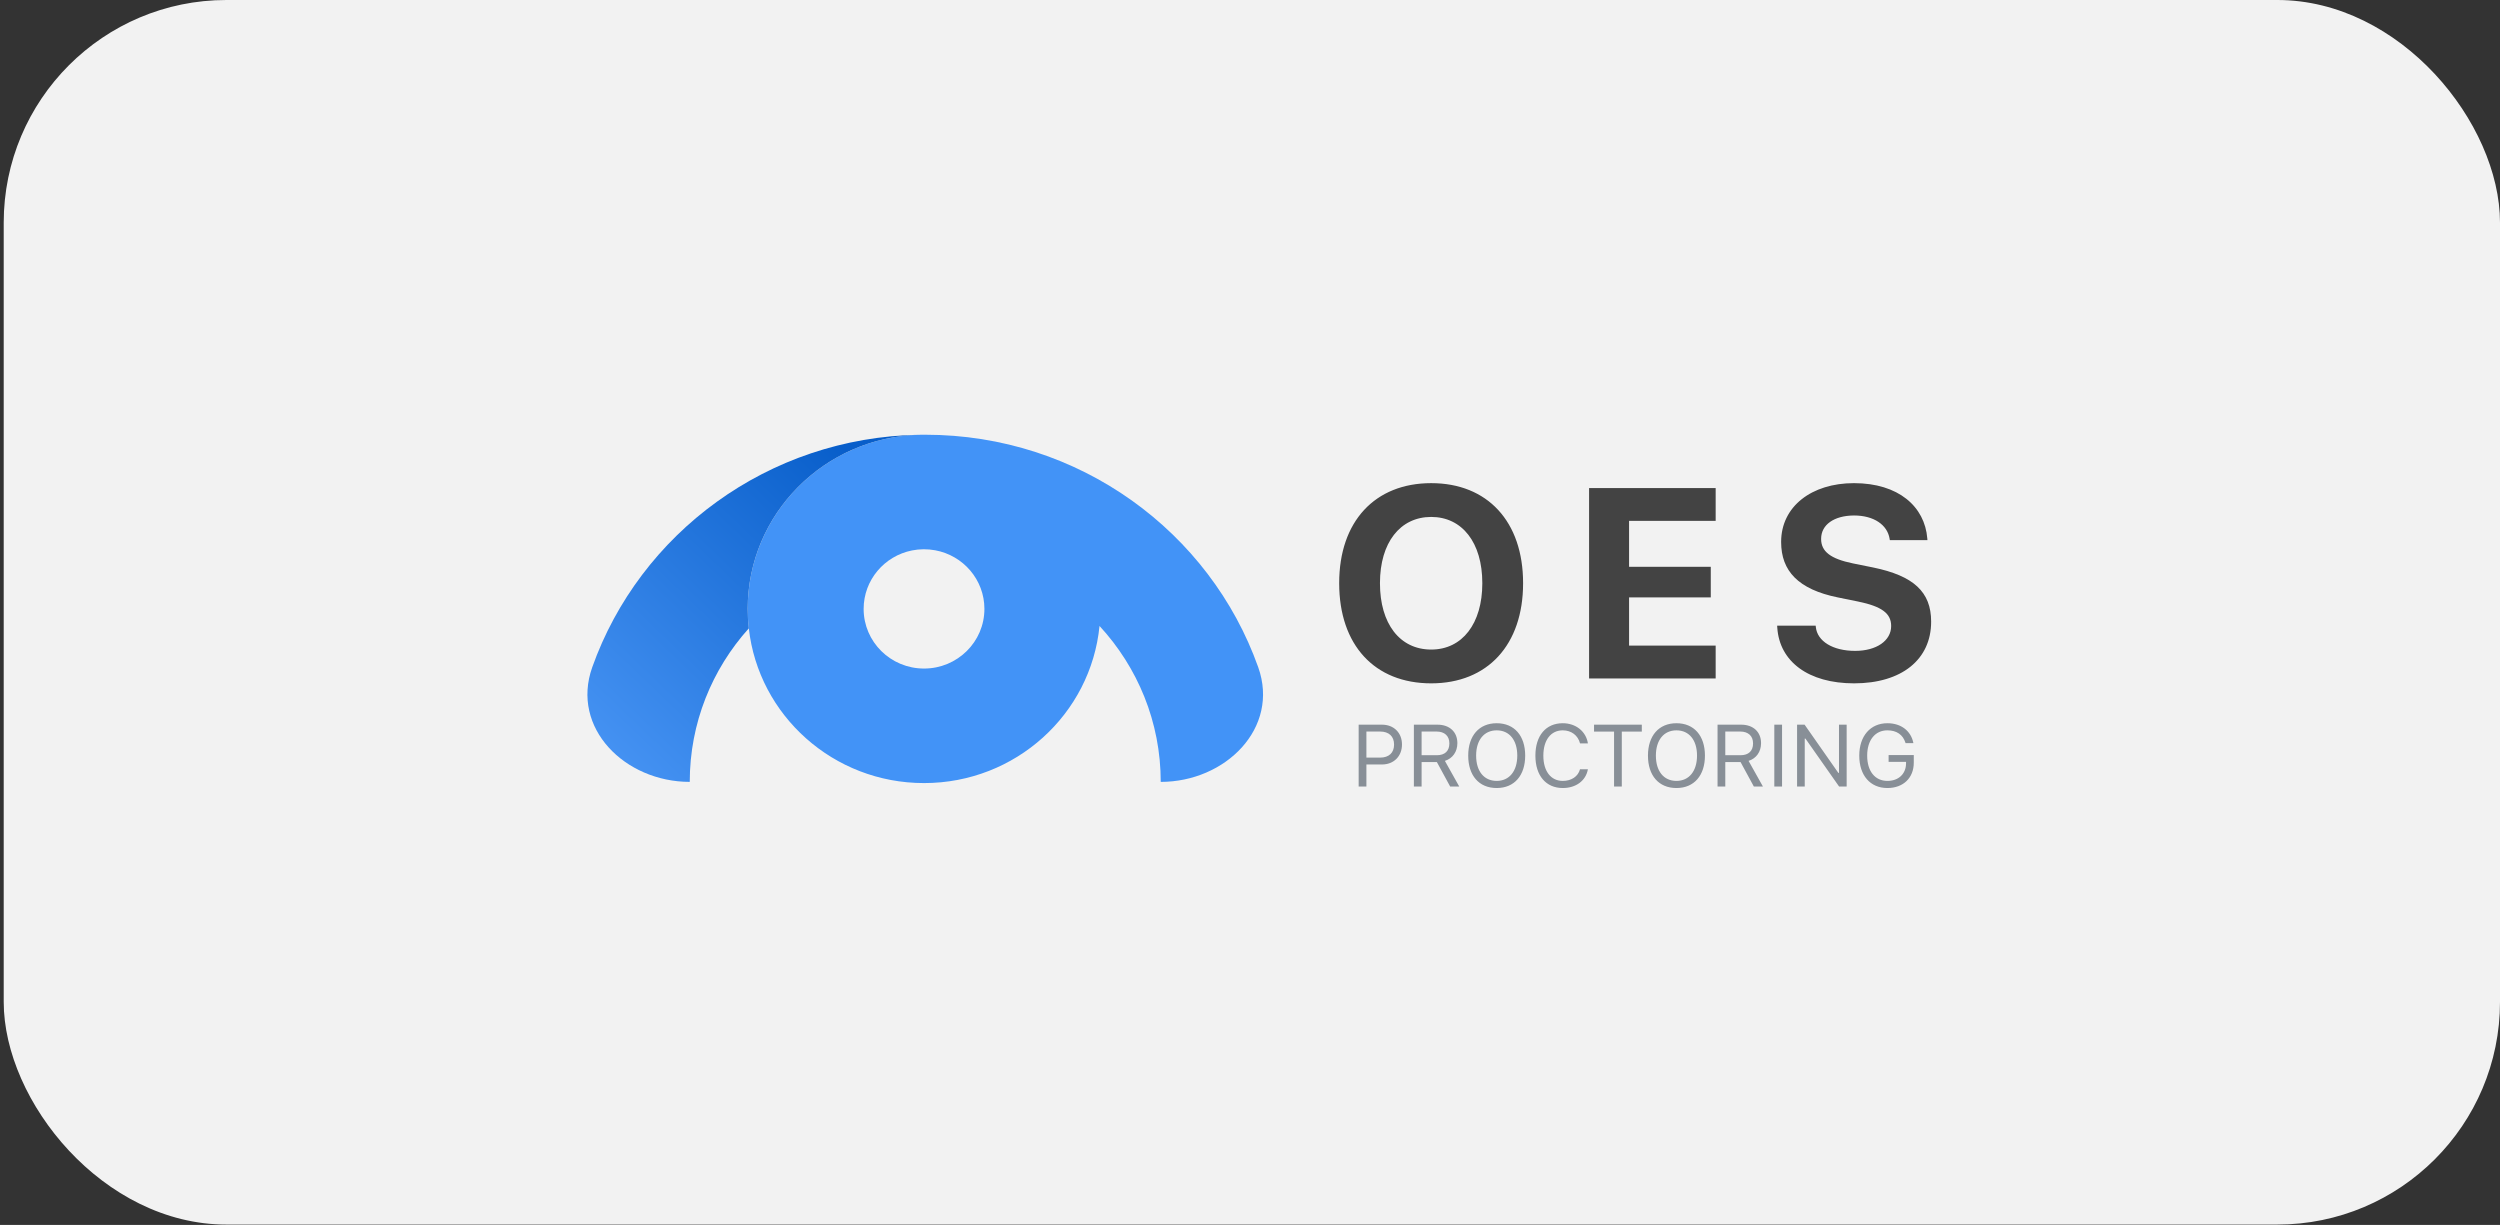 <svg width="449" height="220" viewBox="0 0 449 220" fill="none" xmlns="http://www.w3.org/2000/svg">
<rect x="0" y="0" width="449" height="220" fill="#333333" stroke="none"/>
<rect x="0.667" width="448.333" height="219.934" rx="40" fill="#F2F2F2"/>
<g clip-path="url(#clip0_4310_30716)">
<path fill-rule="evenodd" clip-rule="evenodd" d="M165.126 78.085C165.425 78.08 165.73 78.076 166.029 78.076H166.171C193.827 78.076 217.343 95.523 225.98 119.848C229.858 130.769 220.089 140.428 208.467 140.428C208.467 129.645 204.302 119.82 197.474 112.422C195.916 128.265 182.401 140.641 165.956 140.641C149.66 140.641 136.238 128.488 134.485 112.852C134.35 111.693 134.284 110.526 134.286 109.358C134.286 92.355 148.016 78.524 165.126 78.086V78.085ZM165.956 120.072C171.946 120.072 176.801 115.277 176.801 109.358C176.801 104.118 172.992 99.755 167.955 98.83C166.581 98.576 165.17 98.585 163.799 98.859C158.84 99.845 155.109 104.169 155.109 109.359C155.109 115.277 159.963 120.072 165.956 120.072Z" fill="#4293F7"/>
<path fill-rule="evenodd" clip-rule="evenodd" d="M106.364 119.847C102.486 130.766 112.255 140.426 123.879 140.426C123.879 129.85 127.883 120.191 134.486 112.85C134.351 111.691 134.284 110.525 134.286 109.358C134.286 92.353 148.017 78.52 165.127 78.084C137.925 78.517 114.892 95.829 106.364 119.847Z" fill="url(#paint0_linear_4310_30716)"/>
<path d="M257.045 122.729C267.175 122.729 273.547 115.808 273.547 104.764V104.716C273.547 93.67 267.15 86.773 257.045 86.773C246.938 86.773 240.518 93.647 240.518 104.716V104.764C240.518 115.808 246.843 122.729 257.045 122.729ZM257.045 116.661C251.385 116.661 247.842 111.992 247.842 104.764V104.716C247.842 97.464 251.457 92.842 257.045 92.842C262.609 92.842 266.223 97.463 266.223 104.716V104.764C266.223 111.992 262.632 116.661 257.045 116.661ZM285.4 121.852H308.133V115.951H292.582V107.298H307.254V101.801H292.582V93.552H308.133V87.651H285.4V121.852ZM332.993 122.729C341.554 122.729 346.833 118.439 346.833 111.66V111.636C346.833 106.304 343.67 103.412 336.418 101.92L332.78 101.185C328.737 100.356 327.073 99.028 327.073 96.8V96.777C327.073 94.217 329.427 92.604 332.97 92.581C336.584 92.581 338.962 94.287 339.367 96.728L339.414 97.013H346.168L346.143 96.705C345.691 90.994 340.983 86.773 332.97 86.773C325.361 86.773 319.892 90.969 319.892 97.321V97.345C319.892 102.535 322.958 105.853 330.092 107.3L333.707 108.034C337.963 108.911 339.652 110.167 339.652 112.42V112.443C339.652 115.073 337.013 116.898 333.183 116.898C329.165 116.898 326.383 115.168 326.121 112.609L326.098 112.371H319.177L319.202 112.751C319.606 118.818 324.79 122.729 332.993 122.729Z" fill="#434343"/>
<path d="M244.014 141.267H245.406V137.299H248.218C250.313 137.299 251.796 135.829 251.796 133.718V133.702C251.796 131.593 250.313 130.152 248.218 130.152H244.014V141.267ZM247.863 131.384C249.455 131.384 250.375 132.255 250.375 133.718V133.734C250.375 135.198 249.455 136.068 247.863 136.068H245.406V131.384H247.863ZM253.931 141.267H255.321V136.869H258.064L260.453 141.267H262.084L259.503 136.653C260.901 136.214 261.744 135.013 261.744 133.472V133.457C261.744 131.461 260.338 130.152 258.189 130.152H253.931V141.267ZM255.321 135.635V131.384H258.003C259.441 131.384 260.307 132.178 260.307 133.503V133.518C260.307 134.875 259.495 135.637 258.064 135.637L255.321 135.635ZM268.808 141.53C271.992 141.53 273.924 139.256 273.924 135.713V135.698C273.924 132.14 271.976 129.891 268.808 129.891C265.655 129.891 263.692 132.131 263.692 135.698V135.713C263.692 139.264 265.608 141.53 268.808 141.53ZM268.808 140.25C266.489 140.25 265.113 138.464 265.113 135.713V135.698C265.113 132.926 266.536 131.169 268.808 131.169C271.088 131.169 272.502 132.926 272.502 135.698V135.713C272.502 138.463 271.095 140.25 268.808 140.25ZM280.679 141.53C283.051 141.53 284.813 140.211 285.184 138.179V138.163H283.778L283.763 138.179C283.415 139.457 282.233 140.251 280.679 140.251C278.531 140.251 277.186 138.502 277.186 135.721V135.706C277.186 132.926 278.531 131.169 280.672 131.169C282.209 131.169 283.399 132.07 283.771 133.495L283.778 133.51H285.177L285.184 133.495C284.853 131.361 283.021 129.891 280.672 129.891C277.642 129.891 275.757 132.124 275.757 135.706V135.721C275.757 139.295 277.65 141.53 280.679 141.53ZM289.885 141.267H291.275V131.4H294.869V130.152H286.29V131.4H289.885V141.267ZM301.091 141.53C304.275 141.53 306.207 139.256 306.207 135.713V135.698C306.207 132.14 304.26 129.891 301.091 129.891C297.938 129.891 295.974 132.131 295.974 135.698V135.713C295.974 139.264 297.892 141.53 301.091 141.53ZM301.091 140.25C298.773 140.25 297.397 138.464 297.397 135.713V135.698C297.397 132.926 298.819 131.169 301.091 131.169C303.371 131.169 304.785 132.926 304.785 135.698V135.713C304.785 138.463 303.379 140.25 301.091 140.25ZM308.472 141.267H309.863V136.869H312.607L314.995 141.267H316.626L314.044 136.653C315.443 136.214 316.285 135.013 316.285 133.472V133.457C316.285 131.461 314.879 130.152 312.731 130.152H308.472V141.267ZM309.863 135.635V131.384H312.545C313.983 131.384 314.848 132.178 314.848 133.503V133.518C314.848 134.875 314.037 135.637 312.607 135.637L309.863 135.635ZM318.666 141.267H320.057V130.152H318.666V141.267ZM322.755 141.267H324.131V132.648H324.255L330.306 141.267H331.659V130.152H330.283V138.802H330.159L324.108 130.152H322.755V141.267ZM338.977 141.53C341.83 141.53 343.715 139.712 343.715 136.969V135.612H339.194V136.831H342.324V137.1C342.324 138.98 340.98 140.251 338.985 140.251C336.744 140.251 335.346 138.51 335.346 135.713V135.698C335.346 132.941 336.767 131.169 338.977 131.169C340.639 131.169 341.76 131.954 342.216 133.388L342.239 133.464H343.646L343.63 133.388C343.19 131.276 341.451 129.891 338.977 129.891C335.925 129.891 333.924 132.193 333.924 135.698V135.713C333.924 139.264 335.894 141.53 338.977 141.53Z" fill="#888F97"/>
</g>
<defs>
<linearGradient id="paint0_linear_4310_30716" x1="101.532" y1="140.64" x2="155.716" y2="84.052" gradientUnits="userSpaceOnUse">
<stop stop-color="#4D99F8"/>
<stop offset="1" stop-color="#085ECA"/>
</linearGradient>
<clipPath id="clip0_4310_30716">
<rect width="244" height="64" fill="white" transform="translate(102.833 77.967)"/>
</clipPath>
</defs>
</svg>
